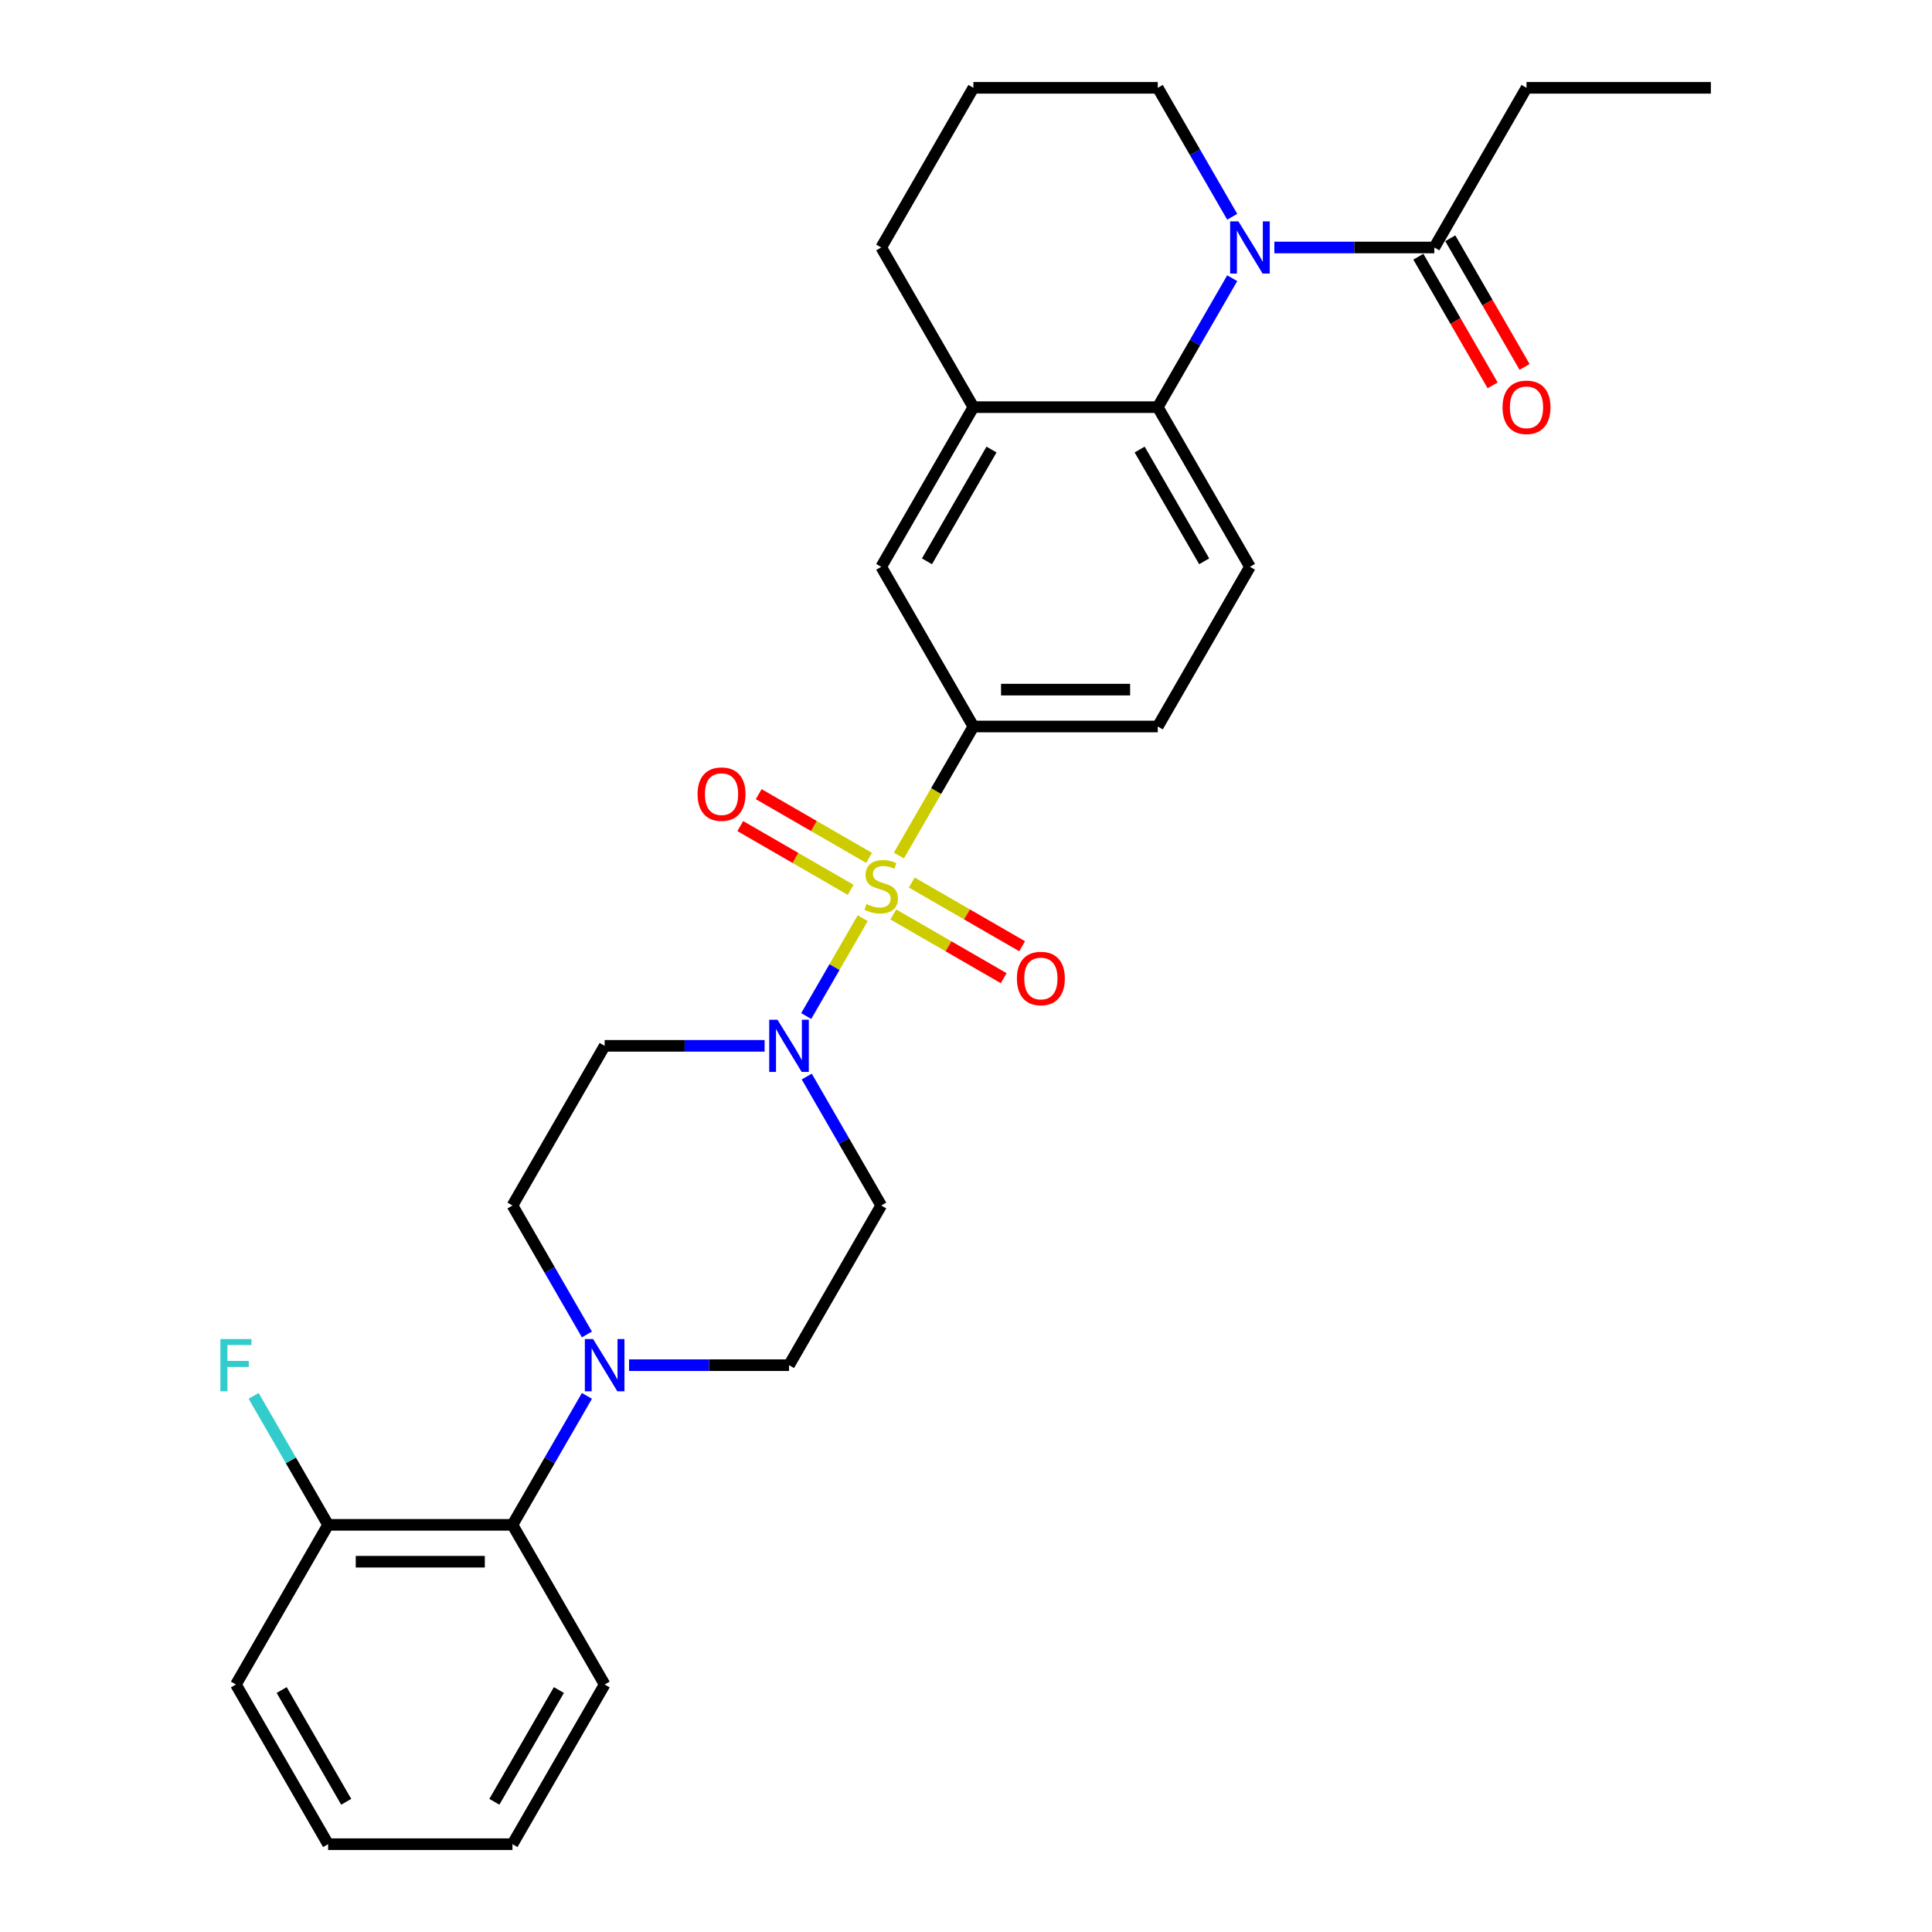 <?xml version='1.0' encoding='iso-8859-1'?>
<svg version='1.1' baseProfile='full'
              xmlns='http://www.w3.org/2000/svg'
                      xmlns:rdkit='http://www.rdkit.org/xml'
                      xmlns:xlink='http://www.w3.org/1999/xlink'
                  xml:space='preserve'
width='1000px' height='1000px' viewBox='0 0 1000 1000'>
<!-- END OF HEADER -->
<rect style='opacity:1.0;fill:#FFFFFF;stroke:none' width='1000' height='1000' x='0' y='0'> </rect>
<path class='bond-1' d='M 446.537,475.263 L 431.918,500.583' style='fill:none;fill-rule:evenodd;stroke:#CCCC00;stroke-width:6px;stroke-linecap:butt;stroke-linejoin:miter;stroke-opacity:1' />
<path class='bond-1' d='M 431.918,500.583 L 417.3,525.902' style='fill:none;fill-rule:evenodd;stroke:#0000FF;stroke-width:6px;stroke-linecap:butt;stroke-linejoin:miter;stroke-opacity:1' />
<path class='bond-3' d='M 465.269,442.817 L 484.548,409.425' style='fill:none;fill-rule:evenodd;stroke:#CCCC00;stroke-width:6px;stroke-linecap:butt;stroke-linejoin:miter;stroke-opacity:1' />
<path class='bond-3' d='M 484.548,409.425 L 503.827,376.033' style='fill:none;fill-rule:evenodd;stroke:#000000;stroke-width:6px;stroke-linecap:butt;stroke-linejoin:miter;stroke-opacity:1' />
<path class='bond-9' d='M 449.833,444.033 L 421.272,427.544' style='fill:none;fill-rule:evenodd;stroke:#CCCC00;stroke-width:6px;stroke-linecap:butt;stroke-linejoin:miter;stroke-opacity:1' />
<path class='bond-9' d='M 421.272,427.544 L 392.712,411.054' style='fill:none;fill-rule:evenodd;stroke:#FF0000;stroke-width:6px;stroke-linecap:butt;stroke-linejoin:miter;stroke-opacity:1' />
<path class='bond-9' d='M 440.29,460.562 L 411.729,444.072' style='fill:none;fill-rule:evenodd;stroke:#CCCC00;stroke-width:6px;stroke-linecap:butt;stroke-linejoin:miter;stroke-opacity:1' />
<path class='bond-9' d='M 411.729,444.072 L 383.169,427.583' style='fill:none;fill-rule:evenodd;stroke:#FF0000;stroke-width:6px;stroke-linecap:butt;stroke-linejoin:miter;stroke-opacity:1' />
<path class='bond-10' d='M 462.392,473.322 L 490.952,489.812' style='fill:none;fill-rule:evenodd;stroke:#CCCC00;stroke-width:6px;stroke-linecap:butt;stroke-linejoin:miter;stroke-opacity:1' />
<path class='bond-10' d='M 490.952,489.812 L 519.513,506.301' style='fill:none;fill-rule:evenodd;stroke:#FF0000;stroke-width:6px;stroke-linecap:butt;stroke-linejoin:miter;stroke-opacity:1' />
<path class='bond-10' d='M 471.935,456.793 L 500.495,473.283' style='fill:none;fill-rule:evenodd;stroke:#CCCC00;stroke-width:6px;stroke-linecap:butt;stroke-linejoin:miter;stroke-opacity:1' />
<path class='bond-10' d='M 500.495,473.283 L 529.056,489.772' style='fill:none;fill-rule:evenodd;stroke:#FF0000;stroke-width:6px;stroke-linecap:butt;stroke-linejoin:miter;stroke-opacity:1' />
<path class='bond-0' d='M 637.793,143.998 L 618.525,177.371' style='fill:none;fill-rule:evenodd;stroke:#0000FF;stroke-width:6px;stroke-linecap:butt;stroke-linejoin:miter;stroke-opacity:1' />
<path class='bond-0' d='M 618.525,177.371 L 599.257,210.744' style='fill:none;fill-rule:evenodd;stroke:#000000;stroke-width:6px;stroke-linecap:butt;stroke-linejoin:miter;stroke-opacity:1' />
<path class='bond-5' d='M 659.607,128.099 L 701.004,128.099' style='fill:none;fill-rule:evenodd;stroke:#0000FF;stroke-width:6px;stroke-linecap:butt;stroke-linejoin:miter;stroke-opacity:1' />
<path class='bond-5' d='M 701.004,128.099 L 742.402,128.099' style='fill:none;fill-rule:evenodd;stroke:#000000;stroke-width:6px;stroke-linecap:butt;stroke-linejoin:miter;stroke-opacity:1' />
<path class='bond-19' d='M 637.793,112.201 L 618.525,78.828' style='fill:none;fill-rule:evenodd;stroke:#0000FF;stroke-width:6px;stroke-linecap:butt;stroke-linejoin:miter;stroke-opacity:1' />
<path class='bond-19' d='M 618.525,78.828 L 599.257,45.455' style='fill:none;fill-rule:evenodd;stroke:#000000;stroke-width:6px;stroke-linecap:butt;stroke-linejoin:miter;stroke-opacity:1' />
<path class='bond-11' d='M 395.763,541.322 L 354.365,541.322' style='fill:none;fill-rule:evenodd;stroke:#0000FF;stroke-width:6px;stroke-linecap:butt;stroke-linejoin:miter;stroke-opacity:1' />
<path class='bond-11' d='M 354.365,541.322 L 312.968,541.322' style='fill:none;fill-rule:evenodd;stroke:#000000;stroke-width:6px;stroke-linecap:butt;stroke-linejoin:miter;stroke-opacity:1' />
<path class='bond-12' d='M 417.577,557.221 L 436.844,590.594' style='fill:none;fill-rule:evenodd;stroke:#0000FF;stroke-width:6px;stroke-linecap:butt;stroke-linejoin:miter;stroke-opacity:1' />
<path class='bond-12' d='M 436.844,590.594 L 456.112,623.967' style='fill:none;fill-rule:evenodd;stroke:#000000;stroke-width:6px;stroke-linecap:butt;stroke-linejoin:miter;stroke-opacity:1' />
<path class='bond-2' d='M 599.257,210.744 L 646.972,293.388' style='fill:none;fill-rule:evenodd;stroke:#000000;stroke-width:6px;stroke-linecap:butt;stroke-linejoin:miter;stroke-opacity:1' />
<path class='bond-2' d='M 589.885,232.683 L 623.286,290.535' style='fill:none;fill-rule:evenodd;stroke:#000000;stroke-width:6px;stroke-linecap:butt;stroke-linejoin:miter;stroke-opacity:1' />
<path class='bond-29' d='M 599.257,210.744 L 503.827,210.744' style='fill:none;fill-rule:evenodd;stroke:#000000;stroke-width:6px;stroke-linecap:butt;stroke-linejoin:miter;stroke-opacity:1' />
<path class='bond-7' d='M 503.827,376.033 L 456.112,293.388' style='fill:none;fill-rule:evenodd;stroke:#000000;stroke-width:6px;stroke-linecap:butt;stroke-linejoin:miter;stroke-opacity:1' />
<path class='bond-16' d='M 503.827,376.033 L 599.257,376.033' style='fill:none;fill-rule:evenodd;stroke:#000000;stroke-width:6px;stroke-linecap:butt;stroke-linejoin:miter;stroke-opacity:1' />
<path class='bond-16' d='M 518.142,356.947 L 584.943,356.947' style='fill:none;fill-rule:evenodd;stroke:#000000;stroke-width:6px;stroke-linecap:butt;stroke-linejoin:miter;stroke-opacity:1' />
<path class='bond-4' d='M 325.603,706.612 L 367,706.612' style='fill:none;fill-rule:evenodd;stroke:#0000FF;stroke-width:6px;stroke-linecap:butt;stroke-linejoin:miter;stroke-opacity:1' />
<path class='bond-4' d='M 367,706.612 L 408.397,706.612' style='fill:none;fill-rule:evenodd;stroke:#000000;stroke-width:6px;stroke-linecap:butt;stroke-linejoin:miter;stroke-opacity:1' />
<path class='bond-8' d='M 303.789,722.51 L 284.521,755.883' style='fill:none;fill-rule:evenodd;stroke:#0000FF;stroke-width:6px;stroke-linecap:butt;stroke-linejoin:miter;stroke-opacity:1' />
<path class='bond-8' d='M 284.521,755.883 L 265.253,789.256' style='fill:none;fill-rule:evenodd;stroke:#000000;stroke-width:6px;stroke-linecap:butt;stroke-linejoin:miter;stroke-opacity:1' />
<path class='bond-30' d='M 303.789,690.713 L 284.521,657.34' style='fill:none;fill-rule:evenodd;stroke:#0000FF;stroke-width:6px;stroke-linecap:butt;stroke-linejoin:miter;stroke-opacity:1' />
<path class='bond-30' d='M 284.521,657.34 L 265.253,623.967' style='fill:none;fill-rule:evenodd;stroke:#000000;stroke-width:6px;stroke-linecap:butt;stroke-linejoin:miter;stroke-opacity:1' />
<path class='bond-18' d='M 734.137,132.871 L 753.361,166.167' style='fill:none;fill-rule:evenodd;stroke:#000000;stroke-width:6px;stroke-linecap:butt;stroke-linejoin:miter;stroke-opacity:1' />
<path class='bond-18' d='M 753.361,166.167 L 772.585,199.464' style='fill:none;fill-rule:evenodd;stroke:#FF0000;stroke-width:6px;stroke-linecap:butt;stroke-linejoin:miter;stroke-opacity:1' />
<path class='bond-18' d='M 750.666,123.328 L 769.89,156.624' style='fill:none;fill-rule:evenodd;stroke:#000000;stroke-width:6px;stroke-linecap:butt;stroke-linejoin:miter;stroke-opacity:1' />
<path class='bond-18' d='M 769.89,156.624 L 789.114,189.921' style='fill:none;fill-rule:evenodd;stroke:#FF0000;stroke-width:6px;stroke-linecap:butt;stroke-linejoin:miter;stroke-opacity:1' />
<path class='bond-22' d='M 742.402,128.099 L 790.117,45.455' style='fill:none;fill-rule:evenodd;stroke:#000000;stroke-width:6px;stroke-linecap:butt;stroke-linejoin:miter;stroke-opacity:1' />
<path class='bond-6' d='M 503.827,210.744 L 456.112,293.388' style='fill:none;fill-rule:evenodd;stroke:#000000;stroke-width:6px;stroke-linecap:butt;stroke-linejoin:miter;stroke-opacity:1' />
<path class='bond-6' d='M 513.199,232.683 L 479.799,290.535' style='fill:none;fill-rule:evenodd;stroke:#000000;stroke-width:6px;stroke-linecap:butt;stroke-linejoin:miter;stroke-opacity:1' />
<path class='bond-21' d='M 503.827,210.744 L 456.112,128.099' style='fill:none;fill-rule:evenodd;stroke:#000000;stroke-width:6px;stroke-linecap:butt;stroke-linejoin:miter;stroke-opacity:1' />
<path class='bond-17' d='M 265.253,789.256 L 169.823,789.256' style='fill:none;fill-rule:evenodd;stroke:#000000;stroke-width:6px;stroke-linecap:butt;stroke-linejoin:miter;stroke-opacity:1' />
<path class='bond-17' d='M 250.938,808.342 L 184.137,808.342' style='fill:none;fill-rule:evenodd;stroke:#000000;stroke-width:6px;stroke-linecap:butt;stroke-linejoin:miter;stroke-opacity:1' />
<path class='bond-24' d='M 265.253,789.256 L 312.968,871.901' style='fill:none;fill-rule:evenodd;stroke:#000000;stroke-width:6px;stroke-linecap:butt;stroke-linejoin:miter;stroke-opacity:1' />
<path class='bond-14' d='M 312.968,541.322 L 265.253,623.967' style='fill:none;fill-rule:evenodd;stroke:#000000;stroke-width:6px;stroke-linecap:butt;stroke-linejoin:miter;stroke-opacity:1' />
<path class='bond-15' d='M 456.112,623.967 L 408.397,706.612' style='fill:none;fill-rule:evenodd;stroke:#000000;stroke-width:6px;stroke-linecap:butt;stroke-linejoin:miter;stroke-opacity:1' />
<path class='bond-13' d='M 646.972,293.388 L 599.257,376.033' style='fill:none;fill-rule:evenodd;stroke:#000000;stroke-width:6px;stroke-linecap:butt;stroke-linejoin:miter;stroke-opacity:1' />
<path class='bond-20' d='M 169.823,789.256 L 150.555,755.883' style='fill:none;fill-rule:evenodd;stroke:#000000;stroke-width:6px;stroke-linecap:butt;stroke-linejoin:miter;stroke-opacity:1' />
<path class='bond-20' d='M 150.555,755.883 L 131.287,722.51' style='fill:none;fill-rule:evenodd;stroke:#33CCCC;stroke-width:6px;stroke-linecap:butt;stroke-linejoin:miter;stroke-opacity:1' />
<path class='bond-25' d='M 169.823,789.256 L 122.108,871.901' style='fill:none;fill-rule:evenodd;stroke:#000000;stroke-width:6px;stroke-linecap:butt;stroke-linejoin:miter;stroke-opacity:1' />
<path class='bond-31' d='M 599.257,45.455 L 503.827,45.455' style='fill:none;fill-rule:evenodd;stroke:#000000;stroke-width:6px;stroke-linecap:butt;stroke-linejoin:miter;stroke-opacity:1' />
<path class='bond-23' d='M 456.112,128.099 L 503.827,45.455' style='fill:none;fill-rule:evenodd;stroke:#000000;stroke-width:6px;stroke-linecap:butt;stroke-linejoin:miter;stroke-opacity:1' />
<path class='bond-26' d='M 790.117,45.455 L 885.546,45.455' style='fill:none;fill-rule:evenodd;stroke:#000000;stroke-width:6px;stroke-linecap:butt;stroke-linejoin:miter;stroke-opacity:1' />
<path class='bond-27' d='M 312.968,871.901 L 265.253,954.545' style='fill:none;fill-rule:evenodd;stroke:#000000;stroke-width:6px;stroke-linecap:butt;stroke-linejoin:miter;stroke-opacity:1' />
<path class='bond-27' d='M 289.282,874.755 L 255.881,932.606' style='fill:none;fill-rule:evenodd;stroke:#000000;stroke-width:6px;stroke-linecap:butt;stroke-linejoin:miter;stroke-opacity:1' />
<path class='bond-32' d='M 122.108,871.901 L 169.823,954.545' style='fill:none;fill-rule:evenodd;stroke:#000000;stroke-width:6px;stroke-linecap:butt;stroke-linejoin:miter;stroke-opacity:1' />
<path class='bond-32' d='M 145.794,874.755 L 179.195,932.606' style='fill:none;fill-rule:evenodd;stroke:#000000;stroke-width:6px;stroke-linecap:butt;stroke-linejoin:miter;stroke-opacity:1' />
<path class='bond-28' d='M 265.253,954.545 L 169.823,954.545' style='fill:none;fill-rule:evenodd;stroke:#000000;stroke-width:6px;stroke-linecap:butt;stroke-linejoin:miter;stroke-opacity:1' />
<path  class='atom-0' d='M 448.478 467.953
Q 448.783 468.068, 450.043 468.602
Q 451.303 469.137, 452.677 469.48
Q 454.089 469.786, 455.463 469.786
Q 458.021 469.786, 459.51 468.564
Q 460.998 467.305, 460.998 465.129
Q 460.998 463.64, 460.235 462.724
Q 459.51 461.808, 458.365 461.312
Q 457.219 460.815, 455.311 460.243
Q 452.906 459.517, 451.455 458.83
Q 450.043 458.143, 449.012 456.693
Q 448.02 455.242, 448.02 452.799
Q 448.02 449.402, 450.31 447.302
Q 452.639 445.203, 457.219 445.203
Q 460.349 445.203, 463.899 446.692
L 463.021 449.631
Q 459.777 448.295, 457.334 448.295
Q 454.7 448.295, 453.249 449.402
Q 451.799 450.471, 451.837 452.341
Q 451.837 453.792, 452.562 454.67
Q 453.326 455.548, 454.395 456.044
Q 455.502 456.54, 457.334 457.113
Q 459.777 457.876, 461.227 458.64
Q 462.678 459.403, 463.709 460.968
Q 464.777 462.495, 464.777 465.129
Q 464.777 468.87, 462.258 470.893
Q 459.777 472.878, 455.616 472.878
Q 453.211 472.878, 451.379 472.343
Q 449.585 471.847, 447.447 470.969
L 448.478 467.953
' fill='#CCCC00'/>
<path  class='atom-1' d='M 640.998 114.586
L 649.854 128.901
Q 650.732 130.313, 652.144 132.871
Q 653.557 135.428, 653.633 135.581
L 653.633 114.586
L 657.221 114.586
L 657.221 141.612
L 653.518 141.612
L 644.014 125.962
Q 642.907 124.129, 641.723 122.03
Q 640.578 119.93, 640.235 119.281
L 640.235 141.612
L 636.723 141.612
L 636.723 114.586
L 640.998 114.586
' fill='#0000FF'/>
<path  class='atom-2' d='M 402.424 527.809
L 411.279 542.124
Q 412.157 543.536, 413.57 546.094
Q 414.982 548.651, 415.058 548.804
L 415.058 527.809
L 418.647 527.809
L 418.647 554.835
L 414.944 554.835
L 405.439 539.185
Q 404.332 537.352, 403.149 535.253
Q 402.004 533.154, 401.66 532.505
L 401.66 554.835
L 398.148 554.835
L 398.148 527.809
L 402.424 527.809
' fill='#0000FF'/>
<path  class='atom-5' d='M 306.994 693.099
L 315.85 707.413
Q 316.728 708.826, 318.14 711.383
Q 319.552 713.941, 319.629 714.093
L 319.629 693.099
L 323.217 693.099
L 323.217 720.124
L 319.514 720.124
L 310.009 704.474
Q 308.902 702.642, 307.719 700.542
Q 306.574 698.443, 306.23 697.794
L 306.23 720.124
L 302.719 720.124
L 302.719 693.099
L 306.994 693.099
' fill='#0000FF'/>
<path  class='atom-10' d='M 361.062 411.039
Q 361.062 404.55, 364.268 400.924
Q 367.475 397.297, 373.468 397.297
Q 379.461 397.297, 382.667 400.924
Q 385.874 404.55, 385.874 411.039
Q 385.874 417.605, 382.629 421.346
Q 379.384 425.048, 373.468 425.048
Q 367.513 425.048, 364.268 421.346
Q 361.062 417.643, 361.062 411.039
M 373.468 421.994
Q 377.59 421.994, 379.804 419.246
Q 382.056 416.46, 382.056 411.039
Q 382.056 405.733, 379.804 403.061
Q 377.59 400.351, 373.468 400.351
Q 369.345 400.351, 367.093 403.023
Q 364.879 405.695, 364.879 411.039
Q 364.879 416.498, 367.093 419.246
Q 369.345 421.994, 373.468 421.994
' fill='#FF0000'/>
<path  class='atom-11' d='M 526.351 506.469
Q 526.351 499.98, 529.558 496.353
Q 532.764 492.727, 538.757 492.727
Q 544.75 492.727, 547.956 496.353
Q 551.163 499.98, 551.163 506.469
Q 551.163 513.034, 547.918 516.775
Q 544.674 520.478, 538.757 520.478
Q 532.802 520.478, 529.558 516.775
Q 526.351 513.073, 526.351 506.469
M 538.757 517.424
Q 542.88 517.424, 545.094 514.676
Q 547.346 511.889, 547.346 506.469
Q 547.346 501.163, 545.094 498.491
Q 542.88 495.781, 538.757 495.781
Q 534.634 495.781, 532.382 498.453
Q 530.168 501.125, 530.168 506.469
Q 530.168 511.928, 532.382 514.676
Q 534.634 517.424, 538.757 517.424
' fill='#FF0000'/>
<path  class='atom-19' d='M 777.711 210.82
Q 777.711 204.331, 780.917 200.705
Q 784.124 197.078, 790.117 197.078
Q 796.11 197.078, 799.316 200.705
Q 802.523 204.331, 802.523 210.82
Q 802.523 217.386, 799.278 221.127
Q 796.033 224.829, 790.117 224.829
Q 784.162 224.829, 780.917 221.127
Q 777.711 217.424, 777.711 210.82
M 790.117 221.775
Q 794.239 221.775, 796.453 219.027
Q 798.705 216.241, 798.705 210.82
Q 798.705 205.514, 796.453 202.842
Q 794.239 200.132, 790.117 200.132
Q 785.994 200.132, 783.742 202.804
Q 781.528 205.476, 781.528 210.82
Q 781.528 216.279, 783.742 219.027
Q 785.994 221.775, 790.117 221.775
' fill='#FF0000'/>
<path  class='atom-21' d='M 114.073 693.099
L 130.143 693.099
L 130.143 696.191
L 117.699 696.191
L 117.699 704.398
L 128.769 704.398
L 128.769 707.528
L 117.699 707.528
L 117.699 720.124
L 114.073 720.124
L 114.073 693.099
' fill='#33CCCC'/>
</svg>
